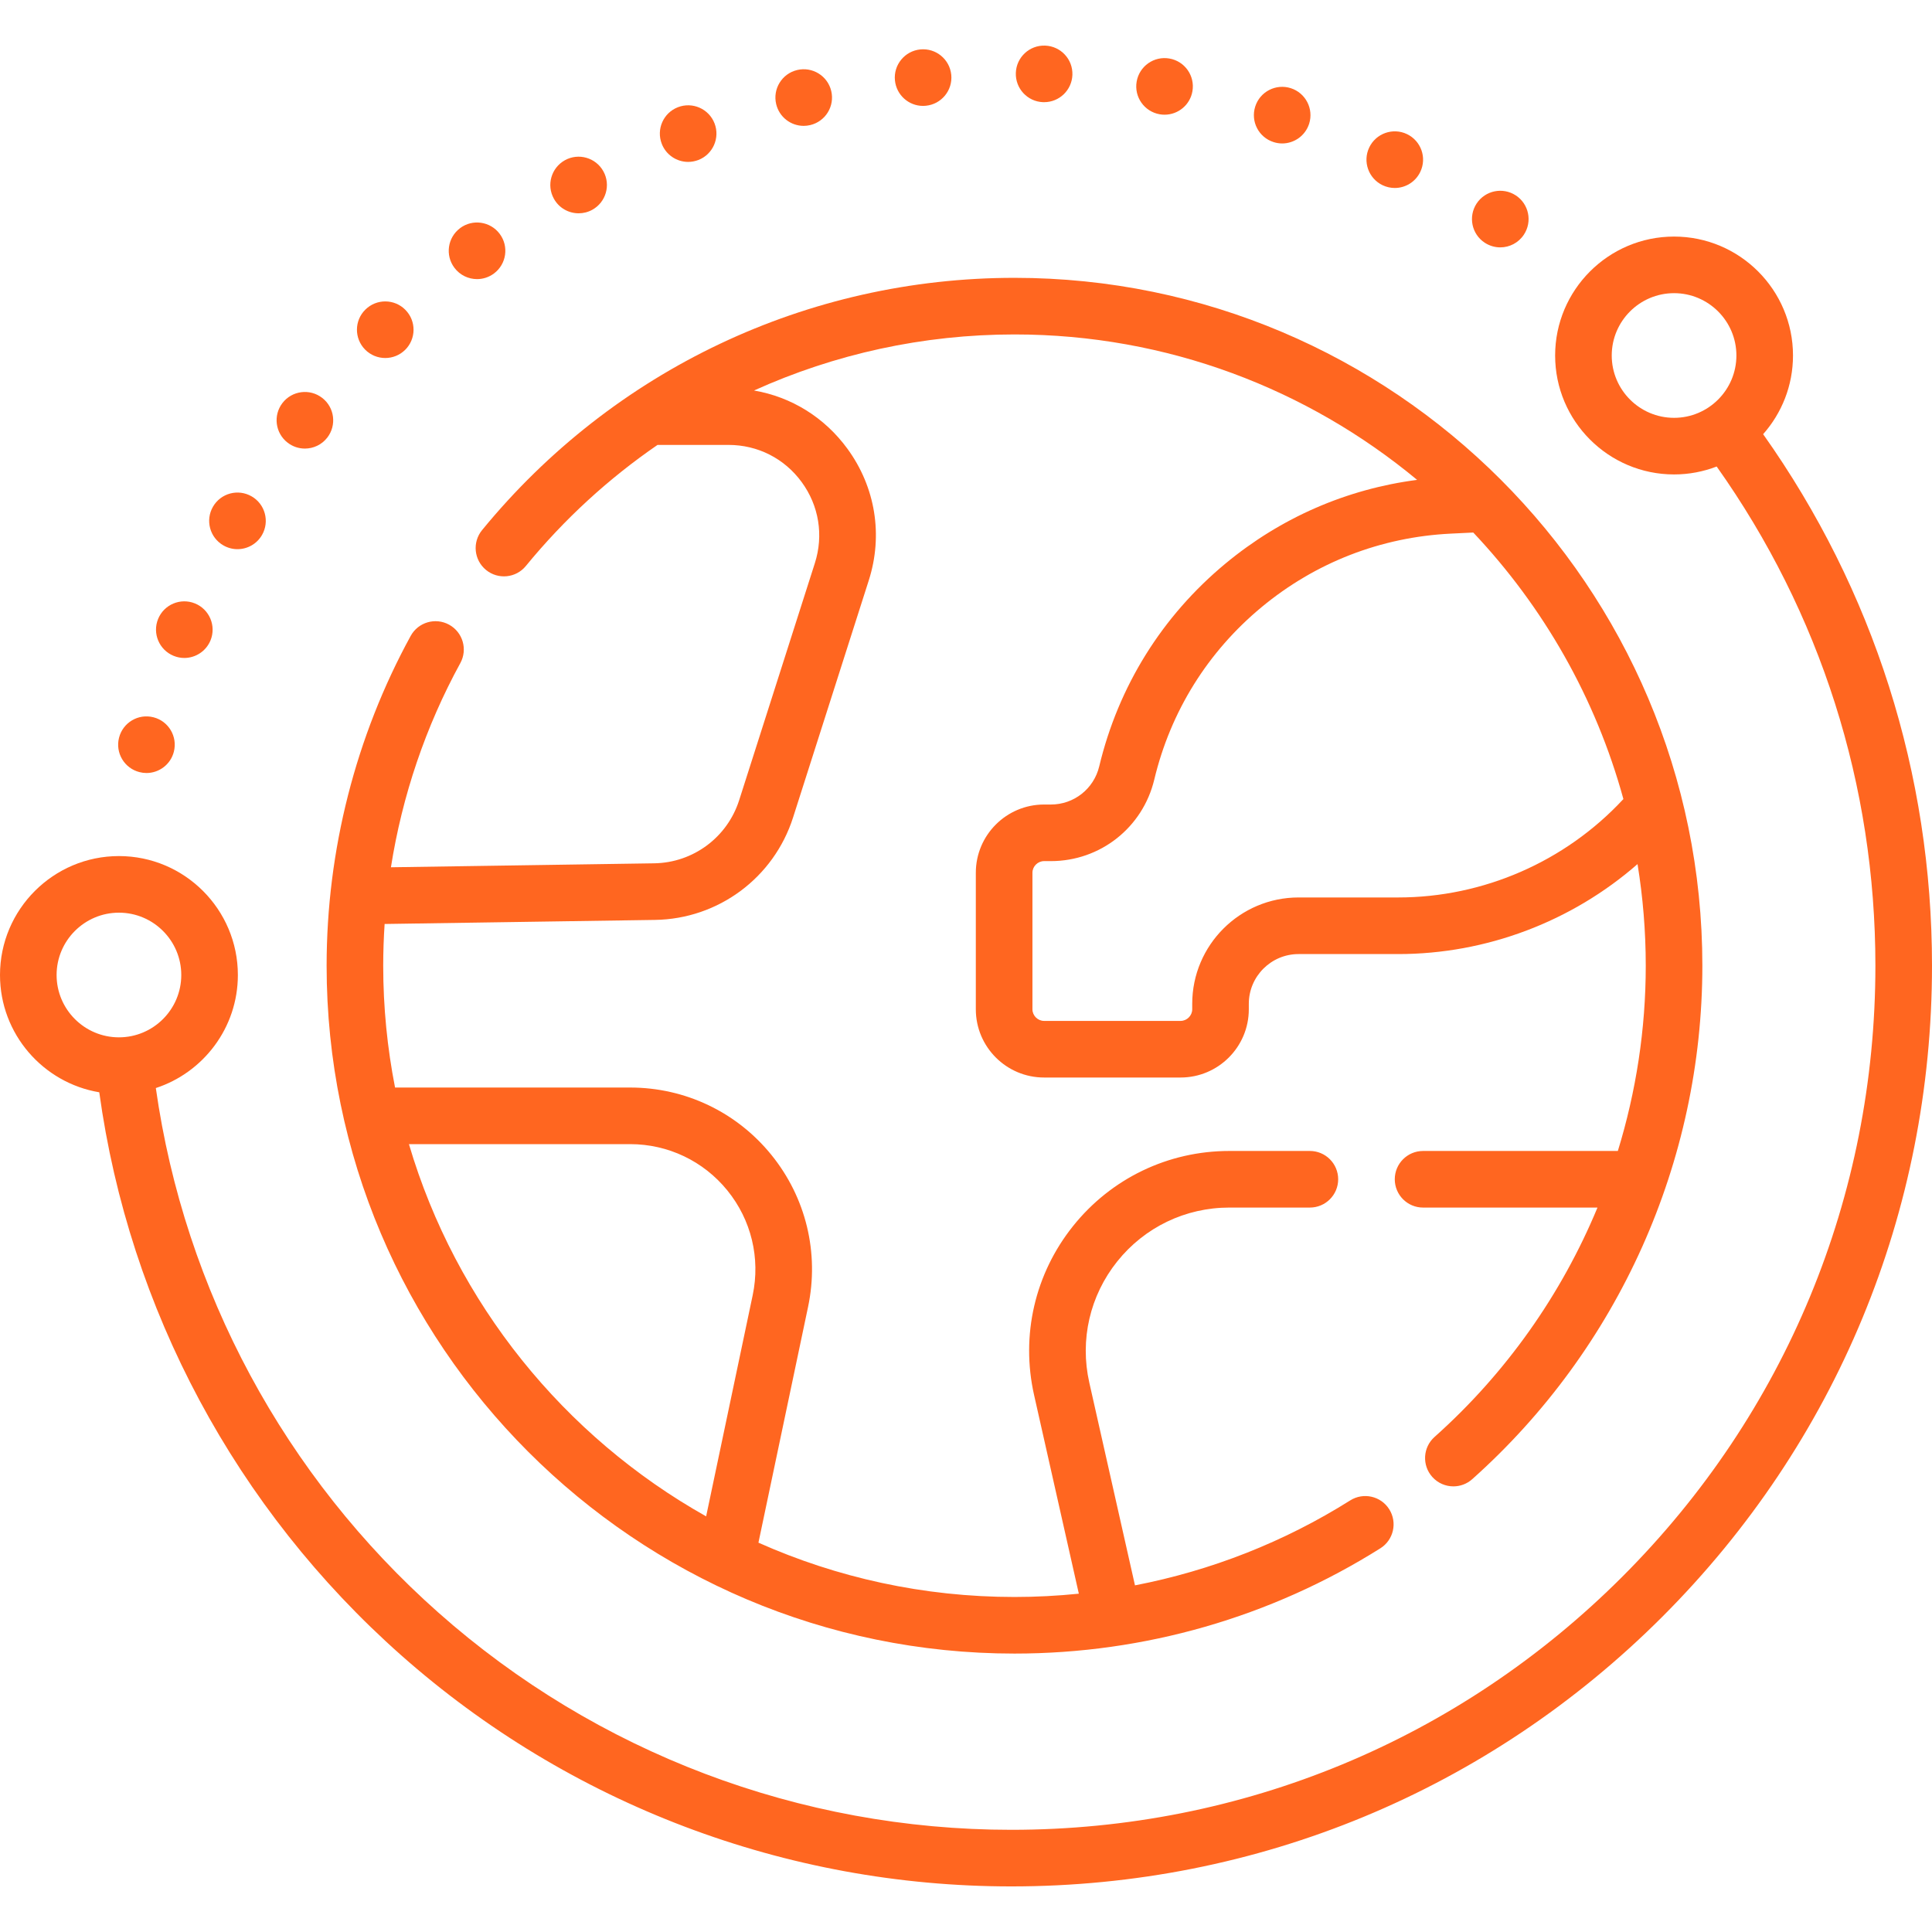 <?xml version="1.0" encoding="UTF-8" standalone="no"?>
<!DOCTYPE svg PUBLIC "-//W3C//DTD SVG 1.1//EN" "http://www.w3.org/Graphics/SVG/1.1/DTD/svg11.dtd">
<svg width="100%" height="100%" viewBox="0 0 512 512" version="1.1" xmlns="http://www.w3.org/2000/svg" xmlns:xlink="http://www.w3.org/1999/xlink" xml:space="preserve" xmlns:serif="http://www.serif.com/" style="fill-rule:evenodd;clip-rule:evenodd;stroke-linejoin:round;stroke-miterlimit:2;">
    <g>
        <path d="M86.557,255.92C86.557,356.437 168.333,438.214 268.851,438.214C303.28,438.214 336.808,428.567 365.811,410.317C369.317,408.111 370.37,403.48 368.164,399.975C365.958,396.469 361.326,395.416 357.822,397.622C340.297,408.65 320.962,416.229 300.78,420.135L288.677,366.406C286.124,355.072 288.822,343.368 296.078,334.295C303.334,325.222 314.159,320.018 325.777,320.018L347.131,320.018C351.274,320.018 354.631,316.66 354.631,312.518C354.631,308.376 351.274,305.018 347.131,305.018L325.777,305.018C309.577,305.018 294.482,312.274 284.363,324.926C274.245,337.578 270.483,353.898 274.044,369.702L285.901,422.343C280.257,422.917 274.568,423.217 268.849,423.217C244.705,423.217 221.745,418.068 200.995,408.823L214.147,346.333C217.153,332.055 213.603,317.368 204.41,306.037C195.217,294.706 181.575,288.208 166.983,288.208L104.693,288.208C102.642,277.757 101.555,266.965 101.555,255.923C101.555,252.229 101.686,248.54 101.929,244.864L173.582,243.787C190.363,243.534 205.068,232.623 210.173,216.635L230.235,153.807C234.067,141.806 232.004,129.089 224.573,118.916C218.499,110.6 209.712,105.188 199.826,103.487C221.214,93.803 244.664,88.63 268.848,88.63C309.368,88.63 346.567,103.114 375.547,127.172C356.85,129.606 339.431,137.188 324.758,149.353C307.955,163.284 296.387,181.869 291.306,203.096C289.88,209.05 284.61,213.208 278.488,213.208L276.677,213.208C266.711,213.208 258.604,221.316 258.604,231.282L258.604,267.479C258.604,277.445 266.711,285.553 276.677,285.553L312.875,285.553C322.841,285.553 330.948,277.445 330.948,267.479L330.948,266.019C330.948,258.751 336.861,252.839 344.129,252.839L370.541,252.839C393.883,252.839 416.5,244.247 433.964,228.995C435.389,237.765 436.142,246.757 436.142,255.923C436.142,272.723 433.593,289.257 428.746,305.019L377.129,305.019C372.986,305.019 369.629,308.377 369.629,312.519C369.629,316.661 372.986,320.019 377.129,320.019L423.349,320.019C413.801,343.023 399.145,363.878 380.167,380.806C377.075,383.563 376.805,388.304 379.563,391.395C381.045,393.056 383.099,393.903 385.163,393.903C386.939,393.903 388.723,393.275 390.152,392C428.913,357.425 451.142,307.827 451.142,255.923C451.142,155.406 369.366,73.629 268.848,73.629C213.982,73.629 162.554,97.999 127.752,140.489C125.127,143.694 125.597,148.419 128.802,151.044C132.005,153.668 136.732,153.199 139.356,149.994C149.56,137.536 161.327,126.784 174.251,117.907L193.057,117.907C200.813,117.907 207.885,121.499 212.459,127.762C217.034,134.025 218.305,141.855 215.945,149.243L195.883,212.071C192.74,221.914 183.688,228.632 173.357,228.787L103.599,229.836C106.584,210.888 112.797,192.527 121.992,175.726C123.98,172.093 122.647,167.535 119.013,165.546C115.379,163.557 110.822,164.891 108.833,168.525C94.261,195.155 86.557,225.377 86.557,255.92ZM430.22,211.768C430.173,211.816 430.122,211.859 430.075,211.908C414.734,228.386 393.036,237.836 370.544,237.836L344.132,237.836C328.593,237.836 315.951,250.478 315.951,266.016L315.951,267.476C315.951,269.142 314.544,270.55 312.878,270.55L276.68,270.55C275.014,270.55 273.607,269.142 273.607,267.476L273.607,231.279C273.607,229.613 275.014,228.205 276.68,228.205L278.491,228.205C291.58,228.205 302.849,219.315 305.897,206.585C310.216,188.539 320.05,172.741 334.335,160.897C348.619,149.054 365.967,142.317 384.5,141.416L390.43,141.128C409.006,160.792 422.872,184.945 430.22,211.768ZM166.984,303.206C177.035,303.206 186.43,307.682 192.763,315.486C199.095,323.29 201.539,333.406 199.47,343.241L187.134,401.852C149.493,380.691 120.824,345.395 108.372,303.206L166.984,303.206Z" style="fill:rgb(255,102,32);fill-rule:nonzero;"/>
        <path d="M212.986,33.357C213.556,33.357 214.146,33.287 214.726,33.147C218.756,32.187 221.247,28.147 220.287,24.117C219.327,20.087 215.276,17.597 211.257,18.557C207.217,19.517 204.736,23.567 205.697,27.597C206.517,31.037 209.587,33.357 212.986,33.357Z" style="fill:rgb(255,102,32);fill-rule:nonzero;"/>
        <path d="M244.617,28.067C244.867,28.067 245.106,28.047 245.356,28.027C249.476,27.627 252.497,23.957 252.096,19.837C251.686,15.707 248.016,12.697 243.896,13.097C239.776,13.507 236.756,17.177 237.167,21.297C237.547,25.167 240.807,28.067 244.617,28.067Z" style="fill:rgb(255,102,32);fill-rule:nonzero;"/>
        <path d="M307.337,30.287C307.776,30.367 308.197,30.397 308.627,30.397C312.207,30.397 315.377,27.827 316.007,24.177C316.717,20.097 313.977,16.207 309.897,15.507C305.817,14.797 301.937,17.537 301.227,21.617C300.517,25.697 303.257,29.577 307.337,30.287Z" style="fill:rgb(255,102,32);fill-rule:nonzero;"/>
        <path d="M366.407,49.087C367.447,49.577 368.547,49.817 369.627,49.817C372.427,49.817 375.117,48.237 376.397,45.537C378.187,41.797 376.597,37.327 372.857,35.537C369.118,33.757 364.637,35.347 362.857,39.087C361.077,42.827 362.667,47.297 366.407,49.087Z" style="fill:rgb(255,102,32);fill-rule:nonzero;"/>
        <path d="M337.517,37.657C338.267,37.897 339.038,38.017 339.788,38.017C342.968,38.017 345.918,35.977 346.937,32.787C348.187,28.847 346.007,24.627 342.067,23.367C338.118,22.107 333.897,24.297 332.647,28.237C331.387,32.187 333.566,36.407 337.517,37.657Z" style="fill:rgb(255,102,32);fill-rule:nonzero;"/>
        <path d="M276.427,27.077L276.707,27.077C280.727,27.077 284.047,23.897 284.197,19.847C284.346,15.707 281.106,12.237 276.967,12.087C272.827,11.937 269.357,15.167 269.207,19.307C269.057,23.447 272.287,26.927 276.427,27.077Z" style="fill:rgb(255,102,32);fill-rule:nonzero;"/>
        <path d="M182.367,42.907C183.266,42.907 184.186,42.737 185.087,42.397C188.937,40.897 190.857,36.547 189.357,32.687C187.857,28.827 183.507,26.917 179.647,28.417C175.788,29.917 173.877,34.257 175.377,38.117C176.526,41.087 179.367,42.907 182.367,42.907Z" style="fill:rgb(255,102,32);fill-rule:nonzero;"/>
        <path d="M393.477,64.327C394.748,65.157 396.177,65.557 397.587,65.557C400.026,65.557 402.417,64.367 403.857,62.167C406.137,58.707 405.167,54.057 401.707,51.787C398.236,49.517 393.597,50.477 391.316,53.937C389.047,57.407 390.007,62.057 393.477,64.327Z" style="fill:rgb(255,102,32);fill-rule:nonzero;"/>
        <path d="M46.017,173.807C46.948,174.187 47.897,174.367 48.837,174.367C51.807,174.367 54.607,172.597 55.797,169.687C57.347,165.857 55.507,161.477 51.667,159.917C47.837,158.357 43.457,160.197 41.896,164.037C40.337,167.877 42.187,172.247 46.017,173.807Z" style="fill:rgb(255,102,32);fill-rule:nonzero;"/>
        <path d="M36.957,204.617C37.577,204.777 38.207,204.857 38.816,204.857C42.167,204.857 45.216,202.597 46.077,199.207C47.096,195.187 44.677,191.107 40.667,190.087C36.646,189.057 32.566,191.487 31.547,195.497C30.517,199.517 32.947,203.597 36.957,204.617Z" style="fill:rgb(255,102,32);fill-rule:nonzero;"/>
        <path d="M59.187,144.527C60.368,145.207 61.658,145.537 62.927,145.537C65.527,145.537 68.047,144.187 69.437,141.777C71.498,138.187 70.267,133.597 66.677,131.537C63.087,129.467 58.507,130.697 56.437,134.287C54.367,137.877 55.597,142.467 59.187,144.527Z" style="fill:rgb(255,102,32);fill-rule:nonzero;"/>
        <path d="M126.427,73.967C127.986,73.967 129.567,73.477 130.917,72.467C134.227,69.987 134.907,65.287 132.427,61.977C129.947,58.657 125.236,57.977 121.927,60.457L121.927,60.467C118.607,62.947 117.937,67.647 120.417,70.957C121.887,72.927 124.146,73.967 126.427,73.967Z" style="fill:rgb(255,102,32);fill-rule:nonzero;"/>
        <path d="M76.217,117.307C77.577,118.367 79.198,118.877 80.797,118.877C83.037,118.877 85.257,117.877 86.736,115.967C89.266,112.687 88.667,107.977 85.386,105.447C82.106,102.907 77.396,103.517 74.866,106.787C72.337,110.067 72.937,114.777 76.217,117.307Z" style="fill:rgb(255,102,32);fill-rule:nonzero;"/>
        <path d="M153.347,56.527C154.577,56.527 155.827,56.227 156.977,55.587C160.597,53.577 161.908,49.007 159.897,45.387C157.887,41.767 153.317,40.457 149.698,42.467C146.078,44.487 144.767,49.047 146.788,52.667C148.146,55.137 150.707,56.527 153.347,56.527Z" style="fill:rgb(255,102,32);fill-rule:nonzero;"/>
        <path d="M102.097,94.877C103.997,94.877 105.897,94.157 107.357,92.727C110.307,89.817 110.347,85.067 107.437,82.117C104.538,79.167 99.788,79.127 96.837,82.037C93.877,84.937 93.847,89.687 96.747,92.637C98.217,94.127 100.157,94.877 102.097,94.877Z" style="fill:rgb(255,102,32);fill-rule:nonzero;"/>
        <path d="M467.249,115.066C472.168,109.504 475.163,102.203 475.163,94.212C475.163,76.832 461.024,62.693 443.644,62.693C426.264,62.693 412.126,76.832 412.126,94.212C412.126,111.592 426.265,125.731 443.644,125.731C447.622,125.731 451.426,124.983 454.934,123.632C482.457,162.436 497,208.115 497,255.92C497,317.087 473.18,374.594 429.928,417.846C386.676,461.098 329.17,484.918 268.003,484.918C211.999,484.918 158.095,464.489 116.22,427.393C75.424,391.254 48.901,341.967 41.297,288.345C53.904,284.22 63.038,272.353 63.038,258.386C63.038,241.006 48.899,226.867 31.519,226.867C14.14,226.868 0,241.007 0,258.387C0,273.991 11.4,286.975 26.308,289.467C34.226,346.995 62.56,399.898 106.273,438.622C150.894,478.15 208.331,499.918 268.002,499.918C333.176,499.918 394.449,474.538 440.534,428.453C486.62,382.367 512,321.094 512,255.92C512,205.029 496.53,156.396 467.249,115.066ZM427.126,94.211C427.126,85.103 434.536,77.692 443.644,77.692C452.752,77.692 460.163,85.102 460.163,94.211C460.163,103.32 452.753,110.73 443.644,110.73C434.535,110.73 427.126,103.32 427.126,94.211ZM15,258.387C15,249.279 22.41,241.868 31.52,241.868C40.628,241.868 48.039,249.278 48.039,258.387C48.039,267.495 40.629,274.906 31.52,274.906C22.41,274.906 15,267.495 15,258.387Z" style="fill:rgb(255,102,32);fill-rule:nonzero;"/>
    </g>
</svg>
